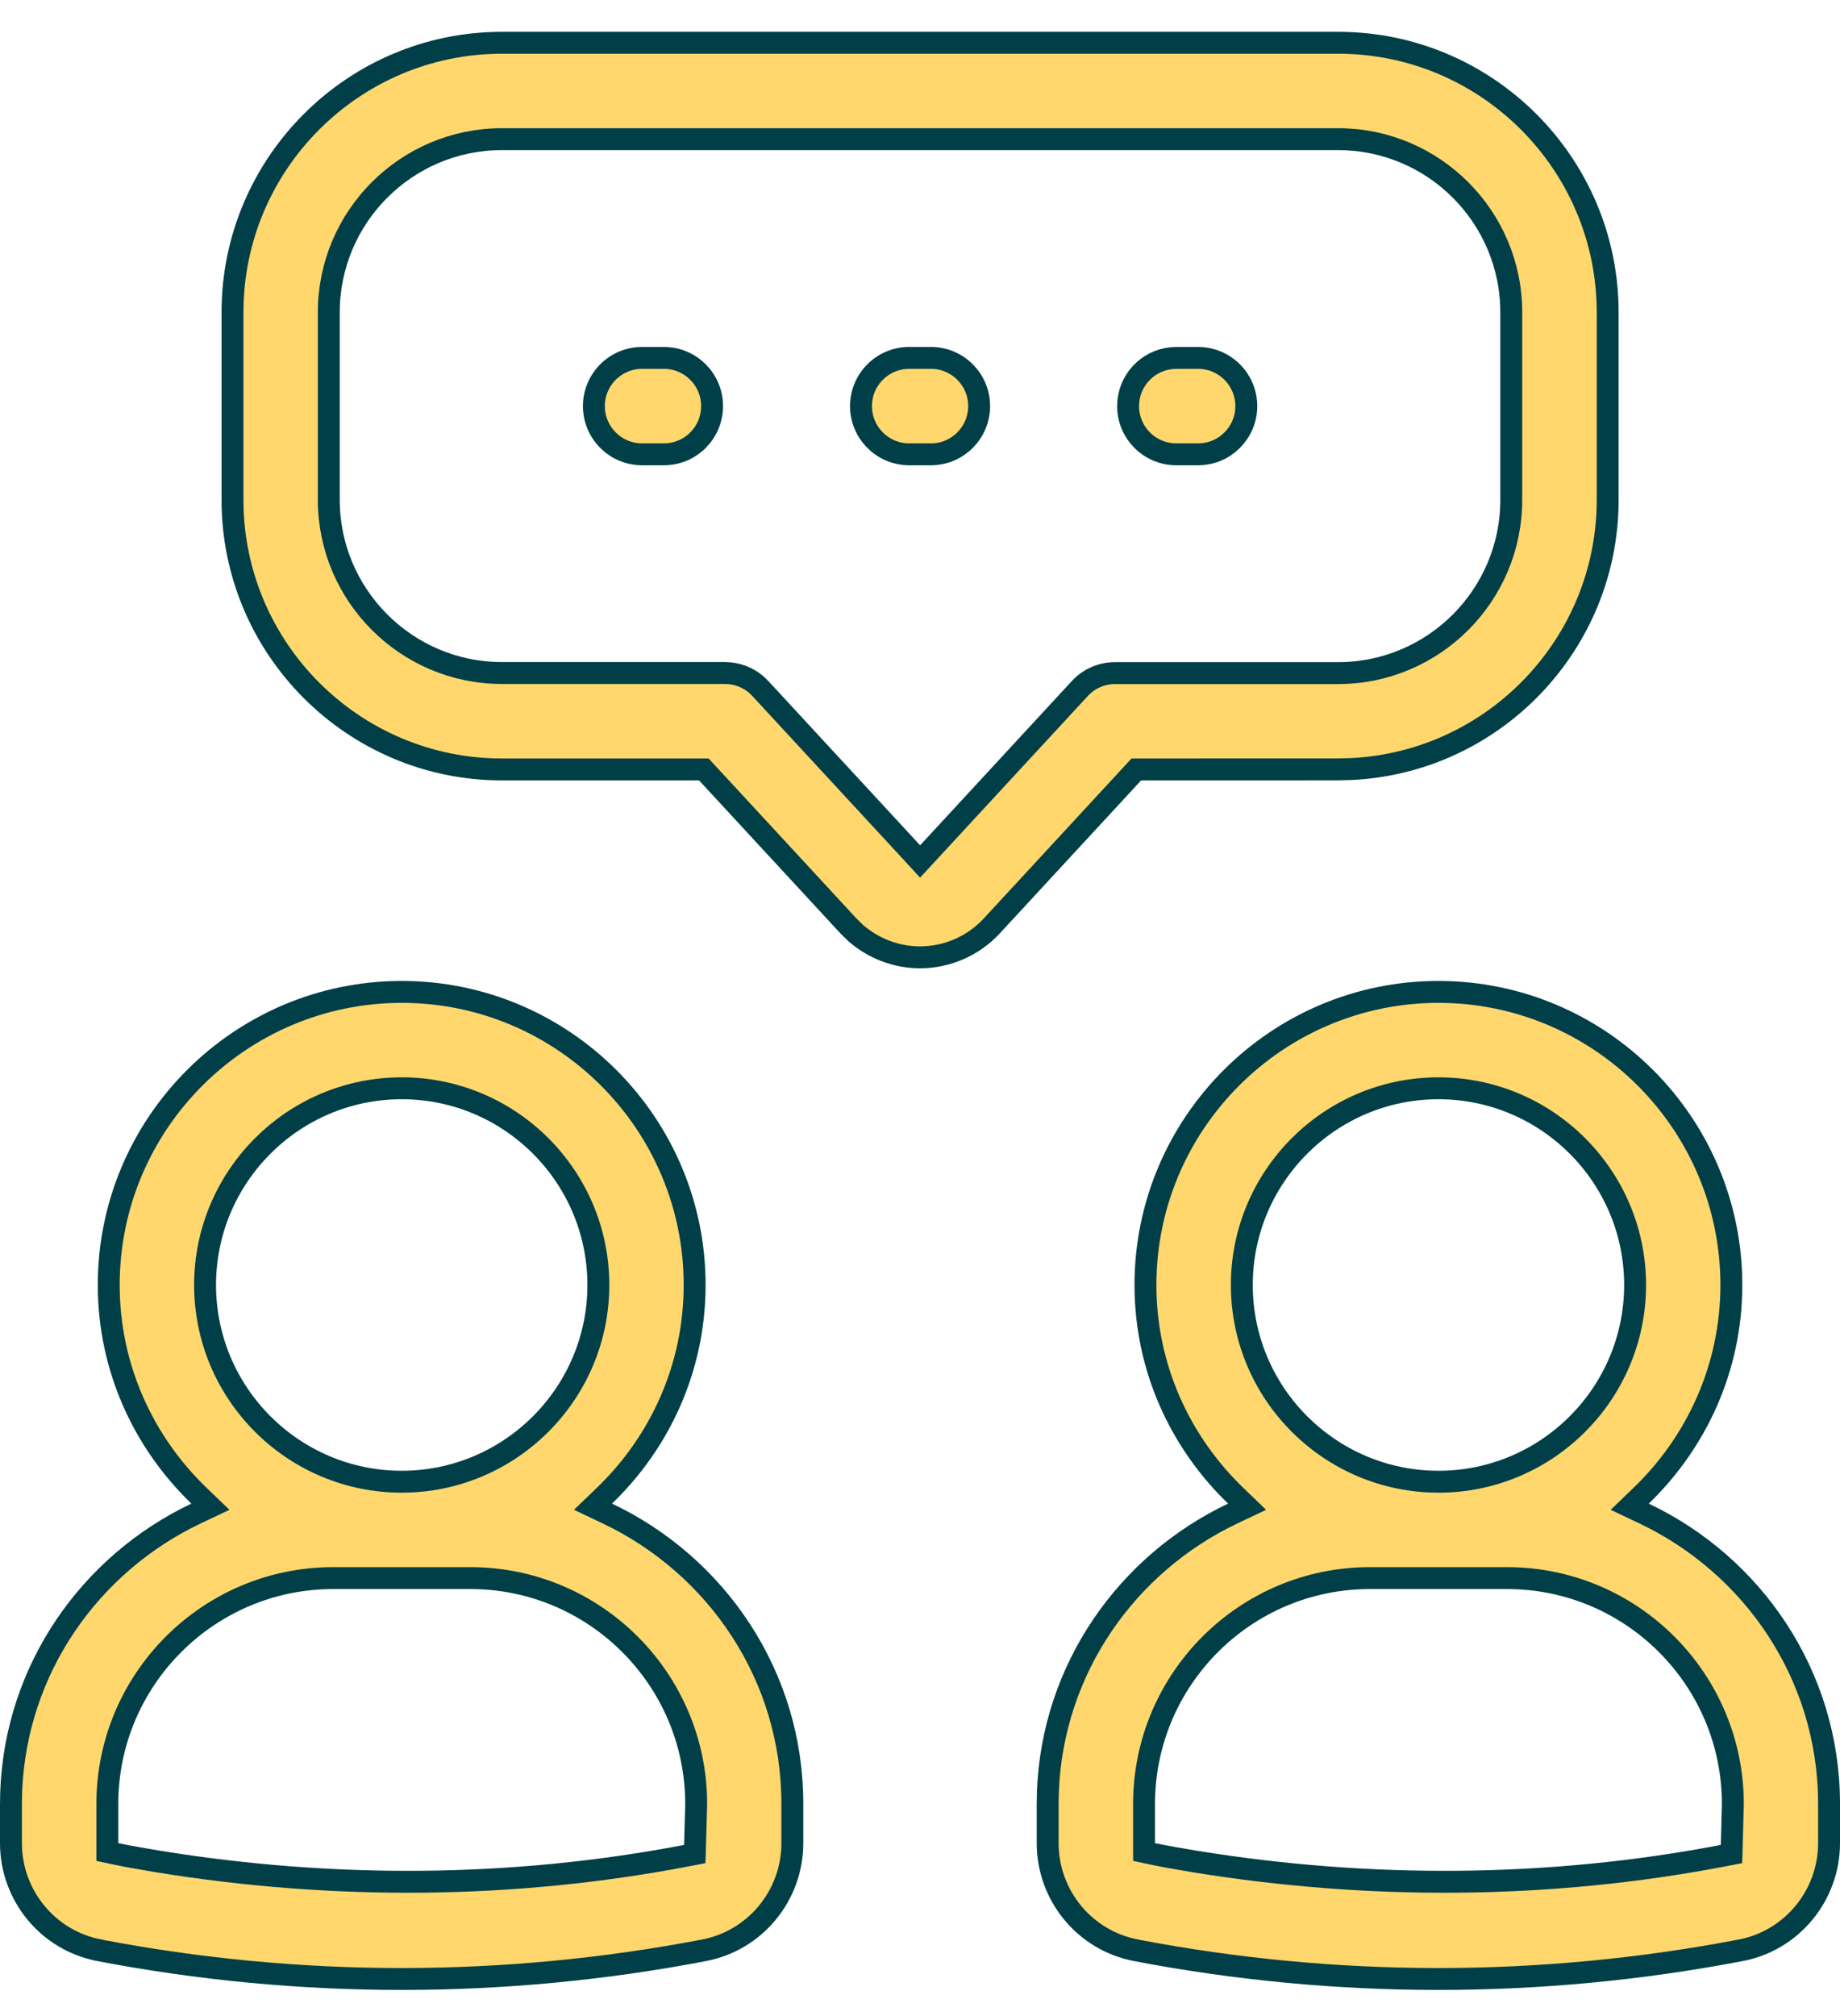 <?xml version="1.0" encoding="UTF-8"?>
<svg xmlns="http://www.w3.org/2000/svg" width="42" height="46" viewBox="0 0 42 46" fill="none">
  <path d="M11.457 0.976H30.546C33.937 0.976 36.697 3.735 36.697 7.126V11.404C36.697 14.689 34.108 17.381 30.863 17.546L30.546 17.555L26.047 17.556H25.938L25.864 17.636L22.637 21.128C22.217 21.582 21.621 21.843 21.002 21.843C20.461 21.843 19.937 21.643 19.533 21.29L19.367 21.128L16.14 17.636L16.066 17.556H11.457C8.066 17.556 5.307 14.797 5.307 11.406V7.126C5.307 3.735 8.066 0.976 11.457 0.976ZM11.457 3.175C9.277 3.175 7.505 4.948 7.505 7.126V11.404C7.505 13.582 9.279 15.356 11.457 15.356H16.547C16.816 15.356 17.074 15.453 17.273 15.628L17.355 15.709L20.819 19.457L21.002 19.656L21.186 19.457L24.649 15.709C24.856 15.484 25.149 15.357 25.453 15.358H30.545C32.725 15.358 34.496 13.584 34.496 11.406V7.126C34.496 4.947 32.724 3.176 30.545 3.175H11.457Z" fill="#FFD76D" stroke="#003F48" stroke-width="0.5"></path>
  <path d="M14.656 8.166H15.155C15.762 8.167 16.254 8.659 16.254 9.266C16.254 9.873 15.762 10.366 15.155 10.366H14.656C14.049 10.366 13.556 9.873 13.556 9.266C13.556 8.659 14.049 8.166 14.656 8.166Z" fill="#FFD76D" stroke="#003F48" stroke-width="0.5"></path>
  <path d="M20.753 8.166H21.25C21.857 8.166 22.35 8.659 22.35 9.266C22.349 9.873 21.857 10.366 21.25 10.366H20.753C20.146 10.366 19.653 9.873 19.653 9.266C19.653 8.659 20.146 8.166 20.753 8.166Z" fill="#FFD76D" stroke="#003F48" stroke-width="0.5"></path>
  <path d="M26.849 8.166H27.346C27.954 8.166 28.448 8.659 28.448 9.266C28.448 9.873 27.955 10.366 27.348 10.366H26.849C26.242 10.366 25.75 9.873 25.75 9.266C25.75 8.697 26.183 8.229 26.737 8.172L26.849 8.166Z" fill="#FFD76D" stroke="#003F48" stroke-width="0.5"></path>
  <path d="M32.834 22.632C36.52 22.632 39.52 25.633 39.52 29.319C39.52 31.208 38.726 32.909 37.461 34.127L37.2 34.378L37.527 34.533C40.017 35.715 41.752 38.232 41.75 41.16V42.055C41.749 43.248 40.902 44.276 39.736 44.499H39.735C37.464 44.934 35.141 45.154 32.832 45.154C30.522 45.154 28.199 44.934 25.928 44.499L25.927 44.498C24.762 44.276 23.914 43.249 23.914 42.055V41.161L23.919 40.888C24.023 38.075 25.727 35.678 28.139 34.533L28.466 34.378L28.206 34.127C26.94 32.909 26.146 31.208 26.146 29.319C26.146 25.633 29.147 22.632 32.834 22.632ZM31.268 36.007C28.425 36.007 26.114 38.318 26.114 41.161V42.257L26.312 42.299C26.637 42.368 26.967 42.42 27.283 42.475H27.285C31.264 43.121 35.365 43.099 39.326 42.341L39.523 42.303L39.529 42.102L39.554 41.168V41.161C39.554 38.318 37.243 36.007 34.4 36.007H31.268ZM32.835 24.831C30.359 24.831 28.346 26.844 28.346 29.319C28.346 31.795 30.359 33.807 32.835 33.808C35.31 33.808 37.323 31.795 37.323 29.319C37.323 26.844 35.31 24.831 32.835 24.831Z" fill="#FFD76D" stroke="#003F48" stroke-width="0.5"></path>
  <path d="M9.17 22.632C12.856 22.632 15.856 25.633 15.856 29.319C15.856 31.208 15.063 32.909 13.797 34.127L13.536 34.378L13.863 34.533C16.354 35.715 18.089 38.232 18.086 41.16V42.055C18.086 43.248 17.238 44.276 16.072 44.499C13.801 44.934 11.478 45.154 9.168 45.154C6.859 45.154 4.535 44.934 2.265 44.499L2.264 44.498C1.098 44.276 0.25 43.249 0.25 42.055V41.161L0.255 40.888C0.359 38.075 2.063 35.678 4.476 34.533L4.803 34.378L4.542 34.127C3.276 32.909 2.482 31.208 2.482 29.319C2.482 25.633 5.483 22.632 9.17 22.632ZM7.604 36.007C4.762 36.007 2.45 38.318 2.45 41.161V42.257L2.648 42.299C2.974 42.368 3.303 42.42 3.619 42.475H3.621C7.601 43.121 11.701 43.099 15.662 42.341L15.859 42.303L15.865 42.102L15.891 41.168V41.161C15.891 38.318 13.579 36.007 10.736 36.007H7.604ZM9.17 24.831C6.694 24.831 4.681 26.844 4.681 29.319C4.681 31.795 6.695 33.808 9.17 33.808C11.645 33.807 13.658 31.795 13.658 29.319C13.658 26.844 11.645 24.831 9.17 24.831Z" fill="#FFD76D" stroke="#003F48" stroke-width="0.5"></path>
</svg>
